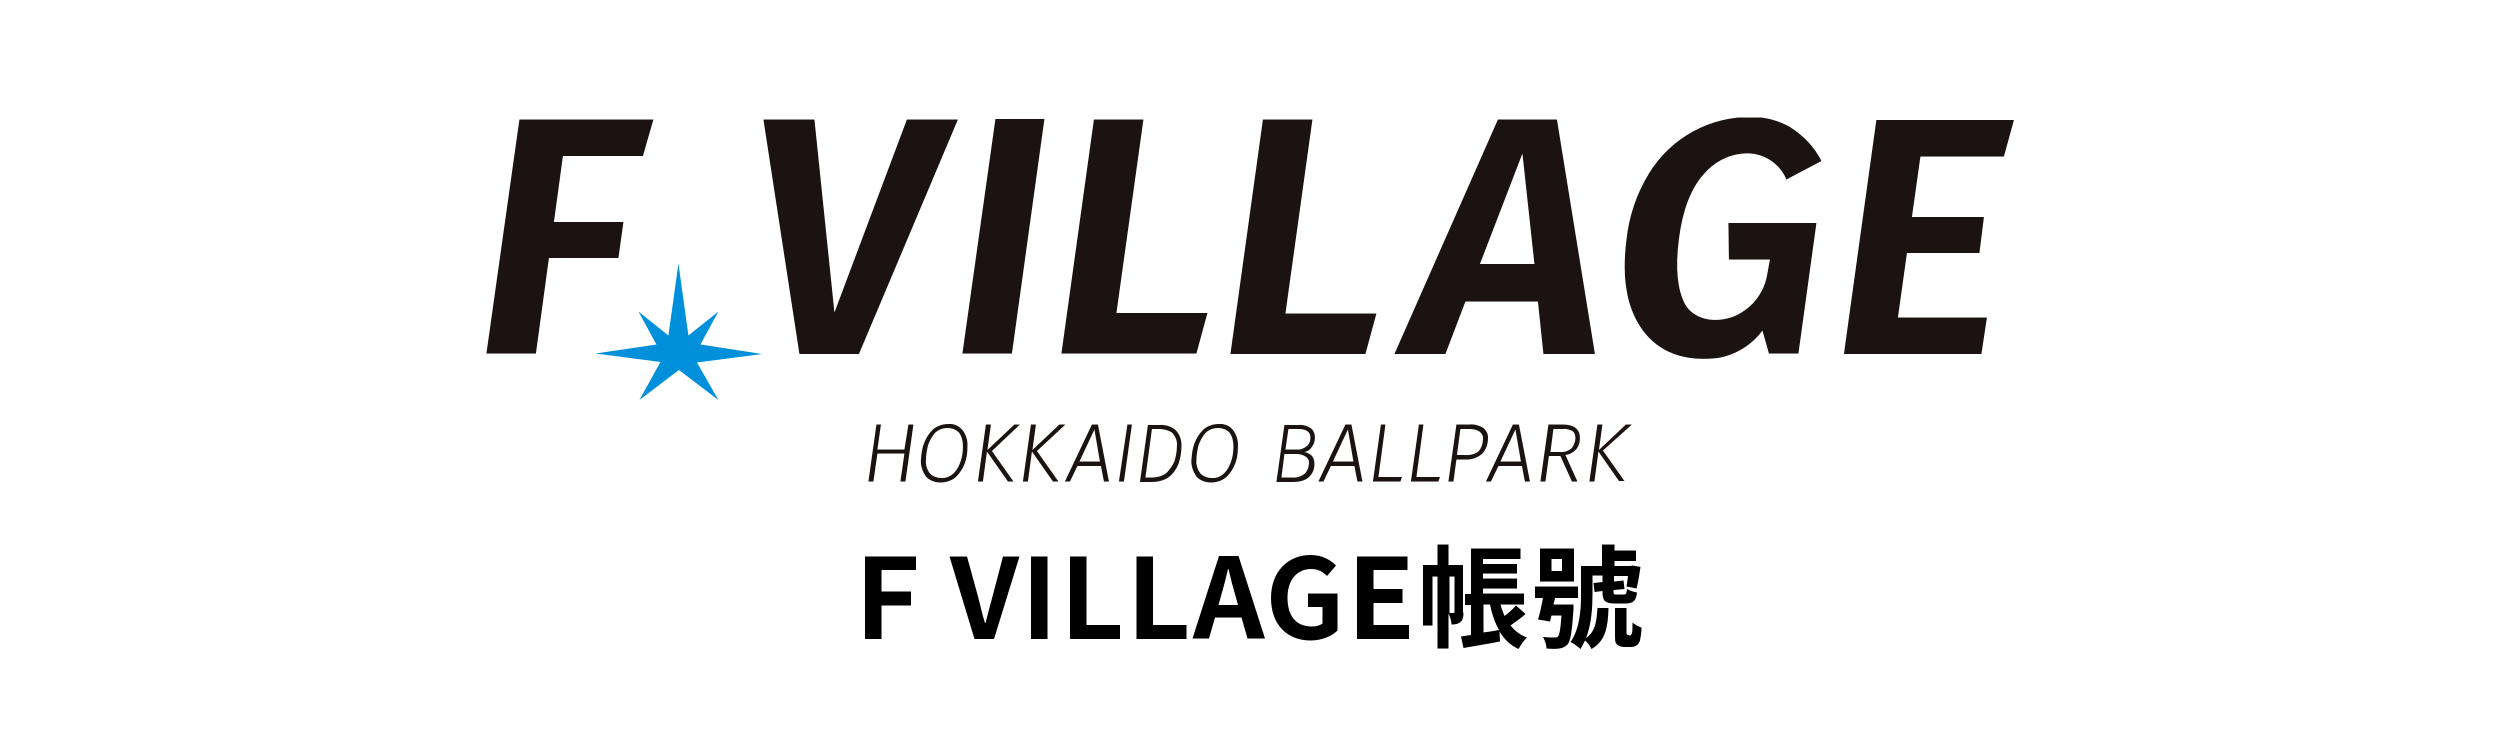 <?xml version="1.0" encoding="utf-8"?>
<!-- Generator: Adobe Illustrator 27.5.0, SVG Export Plug-In . SVG Version: 6.00 Build 0)  -->
<svg version="1.1" id="レイヤー_1" xmlns="http://www.w3.org/2000/svg" xmlns:xlink="http://www.w3.org/1999/xlink" x="0px"
	 y="0px" viewBox="0 0 500 150" style="enable-background:new 0 0 500 150;" xml:space="preserve">
<rect x="0" y="0" width="500" height="150" fill="#333333" stroke="none"/>
<style type="text/css">
	.st0{clip-path:url(#SVGID_00000162332466497842722380000004898945746639497386_);}
	.st1{fill:#FFFFFF;}
	.st2{fill:#008FDB;}
	.st3{fill:#1A1311;}
	.st4{clip-path:url(#SVGID_00000156563036157290539440000014232294543634889118_);}
</style>
<g>
	<defs>
		<rect id="SVGID_1_" width="500" height="150"/>
	</defs>
	<clipPath id="SVGID_00000180347049072896653910000005709617705372937350_">
		<use xlink:href="#SVGID_1_"  style="overflow:visible;"/>
	</clipPath>
	<g id="apps_fv_logo" style="clip-path:url(#SVGID_00000180347049072896653910000005709617705372937350_);">
		<rect class="st1" width="500" height="150"/>
		<rect id="長方形_1" class="st1" width="500" height="150"/>
		<g id="グループ_18" transform="translate(97.285 23.5)">
			<path id="パス_69" class="st2" d="M42.8,45.4l3.6-6.6l-6,4.8l-2-14.4l-2,14.4l-6-4.8l3.6,6.6l-12.2,1.8l13,1.7l-4.2,7.6l7.9-6
				l7.9,6L42.1,49l13-1.7L42.8,45.4z"/>
			<path id="パス_70" class="st3" d="M6.6,0.4L0,47.2h9.9l2.6-19.1h13.9l1-7.2H13.5l1.8-13.2h16l2.1-7.3L6.6,0.4z"/>
			<path id="パス_71" class="st3" d="M69.6,39l-4-38.6H55.4l7.2,46.9h11.9L94.3,0.4H84.1L69.6,39z"/>
			<path id="パス_72" class="st3" d="M95.2,47.2h9.9l6.5-46.9h-9.8L95.2,47.2z"/>
			<path id="パス_73" class="st3" d="M131.4,0.4h-9.9L115,47.2h27l2.2-8.1h-18.2L131.4,0.4z"/>
			<path id="パス_74" class="st3" d="M165.2,0.4h-9.9l-6.5,46.9h27l2.2-8.1h-18.2L165.2,0.4z"/>
			<path id="パス_75" class="st3" d="M202.3,0.4l-20.7,46.9h10.2l4-10.5h14.5l1.1,10.5h10.3l-7.6-46.9H202.3z M198.7,29.3
				l8.5-22.1l2.4,22.1H198.7z"/>
			<path id="パス_76" class="st3" d="M278,0.4l-6.5,46.9H299l1.1-7.3h-17.8l1.8-12.9h14.5l0.9-7.2h-14.4l1.7-12.1h16.7l2-7.3H278z
				"/>
			<g id="グループ_17">
				<g>
					<defs>
						<rect id="SVGID_00000008848620002618888260000018414818693348322467_" x="0" width="305.4" height="73"/>
					</defs>
					<clipPath id="SVGID_00000127043863270896279900000009785034253954673827_">
						<use xlink:href="#SVGID_00000008848620002618888260000018414818693348322467_"  style="overflow:visible;"/>
					</clipPath>
					<g id="グループ_16" style="clip-path:url(#SVGID_00000127043863270896279900000009785034253954673827_);">
						<path id="パス_77" class="st3" d="M262.4,47.2h-5.9l-1.3-4.6c-2.1,2.9-5.4,4.9-8.9,5.5c-7,0.8-11.9-1.3-15-5.5
							s-4.3-10-3.3-18.1c0.5-4.7,2-9.2,4.5-13.3c4.4-7.2,12.3-11.5,20.7-11.3c2.6,0,5.2,0.7,7.5,2c2.7,1.7,4.9,4,6.3,6.8l-7,3.7
							c-1.4-3.4-4.9-5.5-8.5-5.2c-3.2,0.2-6.1,1.8-8.1,4.2c-2.5,2.8-4.2,7.2-4.9,12.9c-0.8,6.1-0.2,10.2,1.1,12.8
							c1.2,2.5,4.8,4.4,9.6,2.8c3.6-1.4,6.2-4.5,6.9-8.2c0.3-1.7,0.6-3.3,0.6-3.3h-8.2l-0.1-7.3H266L262.4,47.2z"/>
						<path id="パス_78" class="st3" d="M83.6,66.4h-5.4l0.7-5H78l-1.6,11.4h1l0.8-5.6h5.4l-0.8,5.6h1l1.6-11.4h-1L83.6,66.4z"/>
						<path id="パス_79" class="st3" d="M92.4,61.3c-1.2,0-2.3,0.4-3.1,1.1c-0.8,0.8-1.4,1.7-1.8,2.8c-0.4,1-0.5,2.1-0.6,3.2
							c-0.1,1.2,0.3,2.4,1,3.4c0.7,0.8,1.8,1.2,2.9,1.2c1.2,0,2.3-0.4,3.1-1.1c0.8-0.8,1.4-1.7,1.8-2.8c0.4-1.1,0.5-2.2,0.5-3.3
							c0.1-1.2-0.3-2.4-1-3.3C94.5,61.7,93.5,61.2,92.4,61.3 M90.9,72.1c-0.8,0-1.6-0.3-2.2-0.9c-0.6-0.8-0.9-1.8-0.8-2.7
							c0-1,0.2-2,0.4-2.9c0.3-0.9,0.8-1.8,1.4-2.5c0.7-0.7,1.6-1,2.6-1c0.8,0,1.6,0.3,2.2,0.9c0.6,0.8,0.8,1.8,0.8,2.7
							c0,1-0.1,2-0.4,2.9c-0.3,0.9-0.7,1.8-1.4,2.5C92.8,71.8,91.8,72.2,90.9,72.1"/>
						<path id="パス_80" class="st3" d="M105.6,61.4l-5.4,5.1l0.7-5.1h-1l-1.6,11.4h1l0.8-6l4.2,6h1.1l-4.3-6.1l5.6-5.3
							L105.6,61.4z"/>
						<path id="パス_81" class="st3" d="M115.8,61.4h-1.2l-5.4,5.1l0.7-5.1h-1l-1.6,11.4h1l0.8-6l4.2,6h1.1l-4.3-6.1L115.8,61.4z"
							/>
						<path id="パス_82" class="st3" d="M121.1,61.4l-5.4,11.4h1l1.5-3.1h4.7l0.6,3.1h1l-2.2-11.4H121.1z M122.7,68.8h-4.1l3-6.4
							L122.7,68.8z"/>
						<path id="パス_83" class="st3" d="M126.5,72.8h1l1.6-11.4h-0.9L126.5,72.8z"/>
						<path id="パス_84" class="st3" d="M137.7,62.4c-0.9-0.7-2.1-1-3.2-0.9h-2.2l-1.6,11.4h2.4c1.2,0,2.4-0.3,3.4-1
							c0.9-0.7,1.5-1.6,1.9-2.6c0.4-1.1,0.6-2.3,0.6-3.5C139.1,64.5,138.6,63.2,137.7,62.4 M136,71.1c-0.8,0.6-1.8,0.9-2.8,0.9h-1.4
							l1.3-9.7h1.4c0.9,0,1.8,0.2,2.6,0.7c0.7,0.7,1.1,1.7,1,2.7c0,1-0.2,2.1-0.5,3.1C137.2,69.6,136.7,70.4,136,71.1"/>
						<path id="パス_85" class="st3" d="M146.5,61.3c-1.2,0-2.3,0.4-3.1,1.1c-0.8,0.8-1.4,1.7-1.8,2.8c-0.4,1-0.5,2.1-0.6,3.2
							c-0.1,1.2,0.3,2.4,1,3.4c0.7,0.8,1.8,1.2,2.9,1.2c1.2,0,2.3-0.4,3.1-1.1c0.8-0.8,1.4-1.7,1.8-2.8c0.4-1.1,0.5-2.2,0.5-3.3
							c0.1-1.2-0.3-2.4-1-3.3C148.7,61.7,147.6,61.2,146.5,61.3 M145,72.1c-0.8,0-1.6-0.3-2.2-0.9c-0.6-0.8-0.9-1.8-0.8-2.7
							c0-1,0.2-2,0.4-2.9c0.3-0.9,0.8-1.8,1.4-2.5c0.7-0.7,1.6-1,2.6-1c0.8,0,1.6,0.3,2.2,0.9c0.6,0.8,0.8,1.8,0.8,2.7
							c0,1-0.1,2-0.4,2.9c-0.3,0.9-0.7,1.8-1.4,2.5C146.9,71.8,146,72.2,145,72.1"/>
						<path id="パス_86" class="st3" d="M165.7,64c0-0.8-0.3-1.5-0.9-1.9c-0.8-0.5-1.6-0.7-2.5-0.6h-2.7l-1.6,11.4h3.2
							c0.9,0,1.8-0.1,2.6-0.5c0.6-0.3,1.1-0.8,1.4-1.4c0.3-0.5,0.4-1.1,0.4-1.8c0-0.6-0.2-1.3-0.7-1.7c-0.4-0.3-0.8-0.5-1.3-0.6
							c0.6-0.1,1.1-0.4,1.4-0.9C165.5,65.4,165.7,64.7,165.7,64 M164.5,69.2c0,0.7-0.3,1.5-0.8,2c-0.7,0.6-1.7,0.9-2.6,0.8H159
							l0.6-4.7h2.4c0.6,0,1.2,0.1,1.8,0.5C164.3,68.1,164.6,68.6,164.5,69.2 M162,66.4h-2.2l0.6-4.1h2c1.6,0,2.4,0.6,2.4,1.7
							c0,0.7-0.2,1.3-0.7,1.7C163.5,66.2,162.8,66.5,162,66.4"/>
						<path id="パス_87" class="st3" d="M171.8,61.4l-5.4,11.4h1l1.5-3.1h4.7l0.6,3.1h1l-2.2-11.4H171.8z M173.4,68.8h-4.1l3-6.4
							L173.4,68.8z"/>
						<path id="パス_88" class="st3" d="M179.8,61.4h-0.9l-1.6,11.4h5.5l0.3-0.9h-4.7L179.8,61.4z"/>
						<path id="パス_89" class="st3" d="M187.4,61.4h-0.9l-1.6,11.4h5.5l0.3-0.9H186L187.4,61.4z"/>
						<path id="パス_90" class="st3" d="M199.4,62.1c-0.8-0.5-1.8-0.8-2.8-0.7h-2.6l-1.6,11.4h1l0.6-4.4h1.6
							c1.3,0.1,2.6-0.3,3.6-1.2c0.7-0.8,1.1-1.8,1.1-2.9C200.4,63.5,200.1,62.7,199.4,62.1 M195.7,67.5h-1.6l0.7-5.2h1.7
							c0.7,0,1.5,0.1,2.1,0.5c0.5,0.4,0.8,0.9,0.7,1.6c0,0.8-0.3,1.7-0.8,2.3C197.8,67.3,196.8,67.6,195.7,67.5"/>
						<path id="パス_91" class="st3" d="M205.3,61.4l-5.4,11.4h1l1.5-3.1h4.7l0.6,3.1h1l-2.2-11.4H205.3z M206.9,68.8h-4.1l3-6.4
							L206.9,68.8z"/>
						<path id="パス_92" class="st3" d="M218,66.3c0.5-0.6,0.7-1.4,0.7-2.2c0-1.8-1.2-2.7-3.5-2.7h-2.8l-1.6,11.4h1l0.7-5.1h2.3
							l2.3,5.1h1.1l-2.4-5.3C216.6,67.4,217.4,67,218,66.3 M215.2,62.3c0.7-0.1,1.4,0.1,2,0.4c0.4,0.3,0.6,0.8,0.6,1.4
							c0,0.7-0.3,1.4-0.7,2c-0.7,0.6-1.5,0.9-2.4,0.8h-1.9l0.6-4.6L215.2,62.3z"/>
						<path id="パス_93" class="st3" d="M229.1,61.4h-1.2l-5.4,5.1l0.7-5.1h-1l-1.6,11.4h1l0.8-6l4.1,5.9l0,0h1.1l-4.3-6.1
							L229.1,61.4z"/>
					</g>
				</g>
			</g>
		</g>
	</g>
</g>
<g>
	<path d="M173,111.3h10.2v2.7h-6.9v4.3h5.9v2.8h-5.9v6.7H173V111.3z"/>
	<path d="M189.9,111.3h3.5l2.2,8c0.5,1.8,0.8,3.5,1.4,5.3h0.1c0.5-1.9,0.9-3.5,1.4-5.3l2.1-8h3.3l-5.1,16.5h-3.9L189.9,111.3z"/>
	<path d="M206.2,111.3h3.3v16.5h-3.3V111.3z"/>
	<path d="M214,111.3h3.3V125h6.7v2.8h-10V111.3z"/>
	<path d="M227.3,111.3h3.3V125h6.7v2.8h-10V111.3z"/>
	<path d="M248.3,123.5h-5.3l-1.2,4.2h-3.3l5.3-16.5h3.9l5.3,16.5h-3.5L248.3,123.5z M247.6,121l-0.5-1.8c-0.5-1.7-1-3.6-1.4-5.4
		h-0.1c-0.4,1.8-0.9,3.7-1.4,5.4l-0.5,1.8H247.6z"/>
	<path d="M254.2,119.6c0-5.4,3.5-8.6,7.9-8.6c2.4,0,4,1,5.1,2.1l-1.8,2.1c-0.8-0.8-1.7-1.4-3.2-1.4c-2.7,0-4.7,2.1-4.7,5.7
		c0,3.6,1.6,5.8,4.9,5.8c0.8,0,1.6-0.2,2.1-0.6v-3.3h-2.9v-2.7h5.9v7.4c-1.1,1.1-3.1,2-5.4,2C257.6,128.1,254.2,125.1,254.2,119.6z"
		/>
	<path d="M271.4,111.3h10.1v2.7h-6.8v3.8h5.8v2.8h-5.8v4.4h7.1v2.8h-10.4V111.3z"/>
	<path d="M292.7,122.5c0,0.8-0.1,1.5-0.6,1.9c-0.5,0.4-1,0.5-1.8,0.5c0-0.6-0.3-1.6-0.6-2.2v7h-2.2v-14.4h-1v9.8h-1.9V113h2.9v-4.1
		h2.2v4.1h2.9V122.5z M290.7,122.6c0.1,0,0.2,0,0.2-0.2v-7.1h-1v7.3H290.7z M305.1,122.8c-0.9,0.8-2,1.6-3,2.3
		c0.8,1,1.9,1.9,3.3,2.4c-0.6,0.5-1.3,1.6-1.7,2.3c-1.7-0.8-2.9-2-3.8-3.5l0.1,2c-2.5,0.5-5.2,0.9-7.3,1.3l-0.5-2.3
		c0.6-0.1,1.2-0.2,2-0.3V121h-1.2v-2.2h1.2v-9.1h9.9v2.1h-7.5v1h6.8v1.9h-6.8v1h6.8v2h-6.8v1h8.2v2.2h-4.7c0.2,0.8,0.5,1.6,0.8,2.3
		c0.8-0.6,1.7-1.4,2.3-2.1L305.1,122.8z M296.6,126.5c1-0.1,2.1-0.3,3.2-0.5c-0.8-1.4-1.4-3.1-1.8-5.1h-1.3V126.5z"/>
	<path d="M314.7,120.9c0,0,0,0.6,0,1c-0.3,4.4-0.6,6.3-1.2,7c-0.5,0.5-1,0.7-1.6,0.8c-0.6,0.1-1.6,0.1-2.6,0c0-0.7-0.3-1.6-0.7-2.3
		c0.9,0.1,1.8,0.1,2.2,0.1c0.3,0,0.6,0,0.8-0.2c0.3-0.3,0.5-1.5,0.7-4.2h-2c-0.1,0.4-0.2,0.8-0.3,1.2l-2.4-0.4
		c0.4-1.2,0.7-2.8,1-4.3H307v-2.3h8.6v2.3H311l-0.3,1.3H314.7z M314.8,116.3H308v-6.6h6.8V116.3z M312.4,111.8h-2.1v2.4h2.1V111.8z
		 M318.5,118.9c0,2.5-0.2,6-1.3,8.7c1.9-1.3,2.1-3.3,2.3-6h2.2c-0.1,3.8-0.6,6.6-3.4,8.2c-0.2-0.5-0.8-1.3-1.3-1.7
		c-0.3,0.6-0.6,1.2-0.9,1.7c-0.4-0.4-1.5-1.2-2-1.4c1.9-2.7,2.1-6.6,2.1-9.4v-5.8h4.2v-4.3h2.5v1.2h4.3v2.1h-4.3v1h3.2l0.4-0.1
		l1.6,0.3c-0.2,1.5-0.5,3.2-0.8,4.3l-2-0.4c0.1-0.5,0.2-1.3,0.3-2.1h-2.8v1.1l1.9-0.2l0.2,1.7l-2.2,0.2v0.3c0,0.6,0.1,0.6,0.6,0.6
		h1.5c0.4,0,0.5-0.2,0.6-1.1c0.5,0.3,1.4,0.6,2,0.7c-0.2,1.7-0.8,2.2-2.3,2.2H323c-2.1,0-2.5-0.6-2.5-2.4v-0.1l-1.6,0.2l-0.2-1.8
		l1.8-0.2v-1.3h-2V118.9z M325.8,127.1c0.1,0,0.3,0,0.4-0.1c0.1-0.1,0.1-0.2,0.2-0.4c0.1-0.3,0.1-1.1,0.1-2.1c0.4,0.4,1.2,0.8,1.8,1
		c0,1-0.2,2.1-0.3,2.6c-0.2,0.5-0.4,0.8-0.7,1c-0.3,0.2-0.8,0.3-1.2,0.3h-1.2c-0.6,0-1.2-0.2-1.5-0.5c-0.4-0.4-0.4-0.7-0.4-2.1v-5.2
		h2.3v5c0,0.1,0,0.2,0.1,0.3c0.1,0.1,0.2,0.1,0.3,0.1H325.8z"/>
</g>
</svg>
